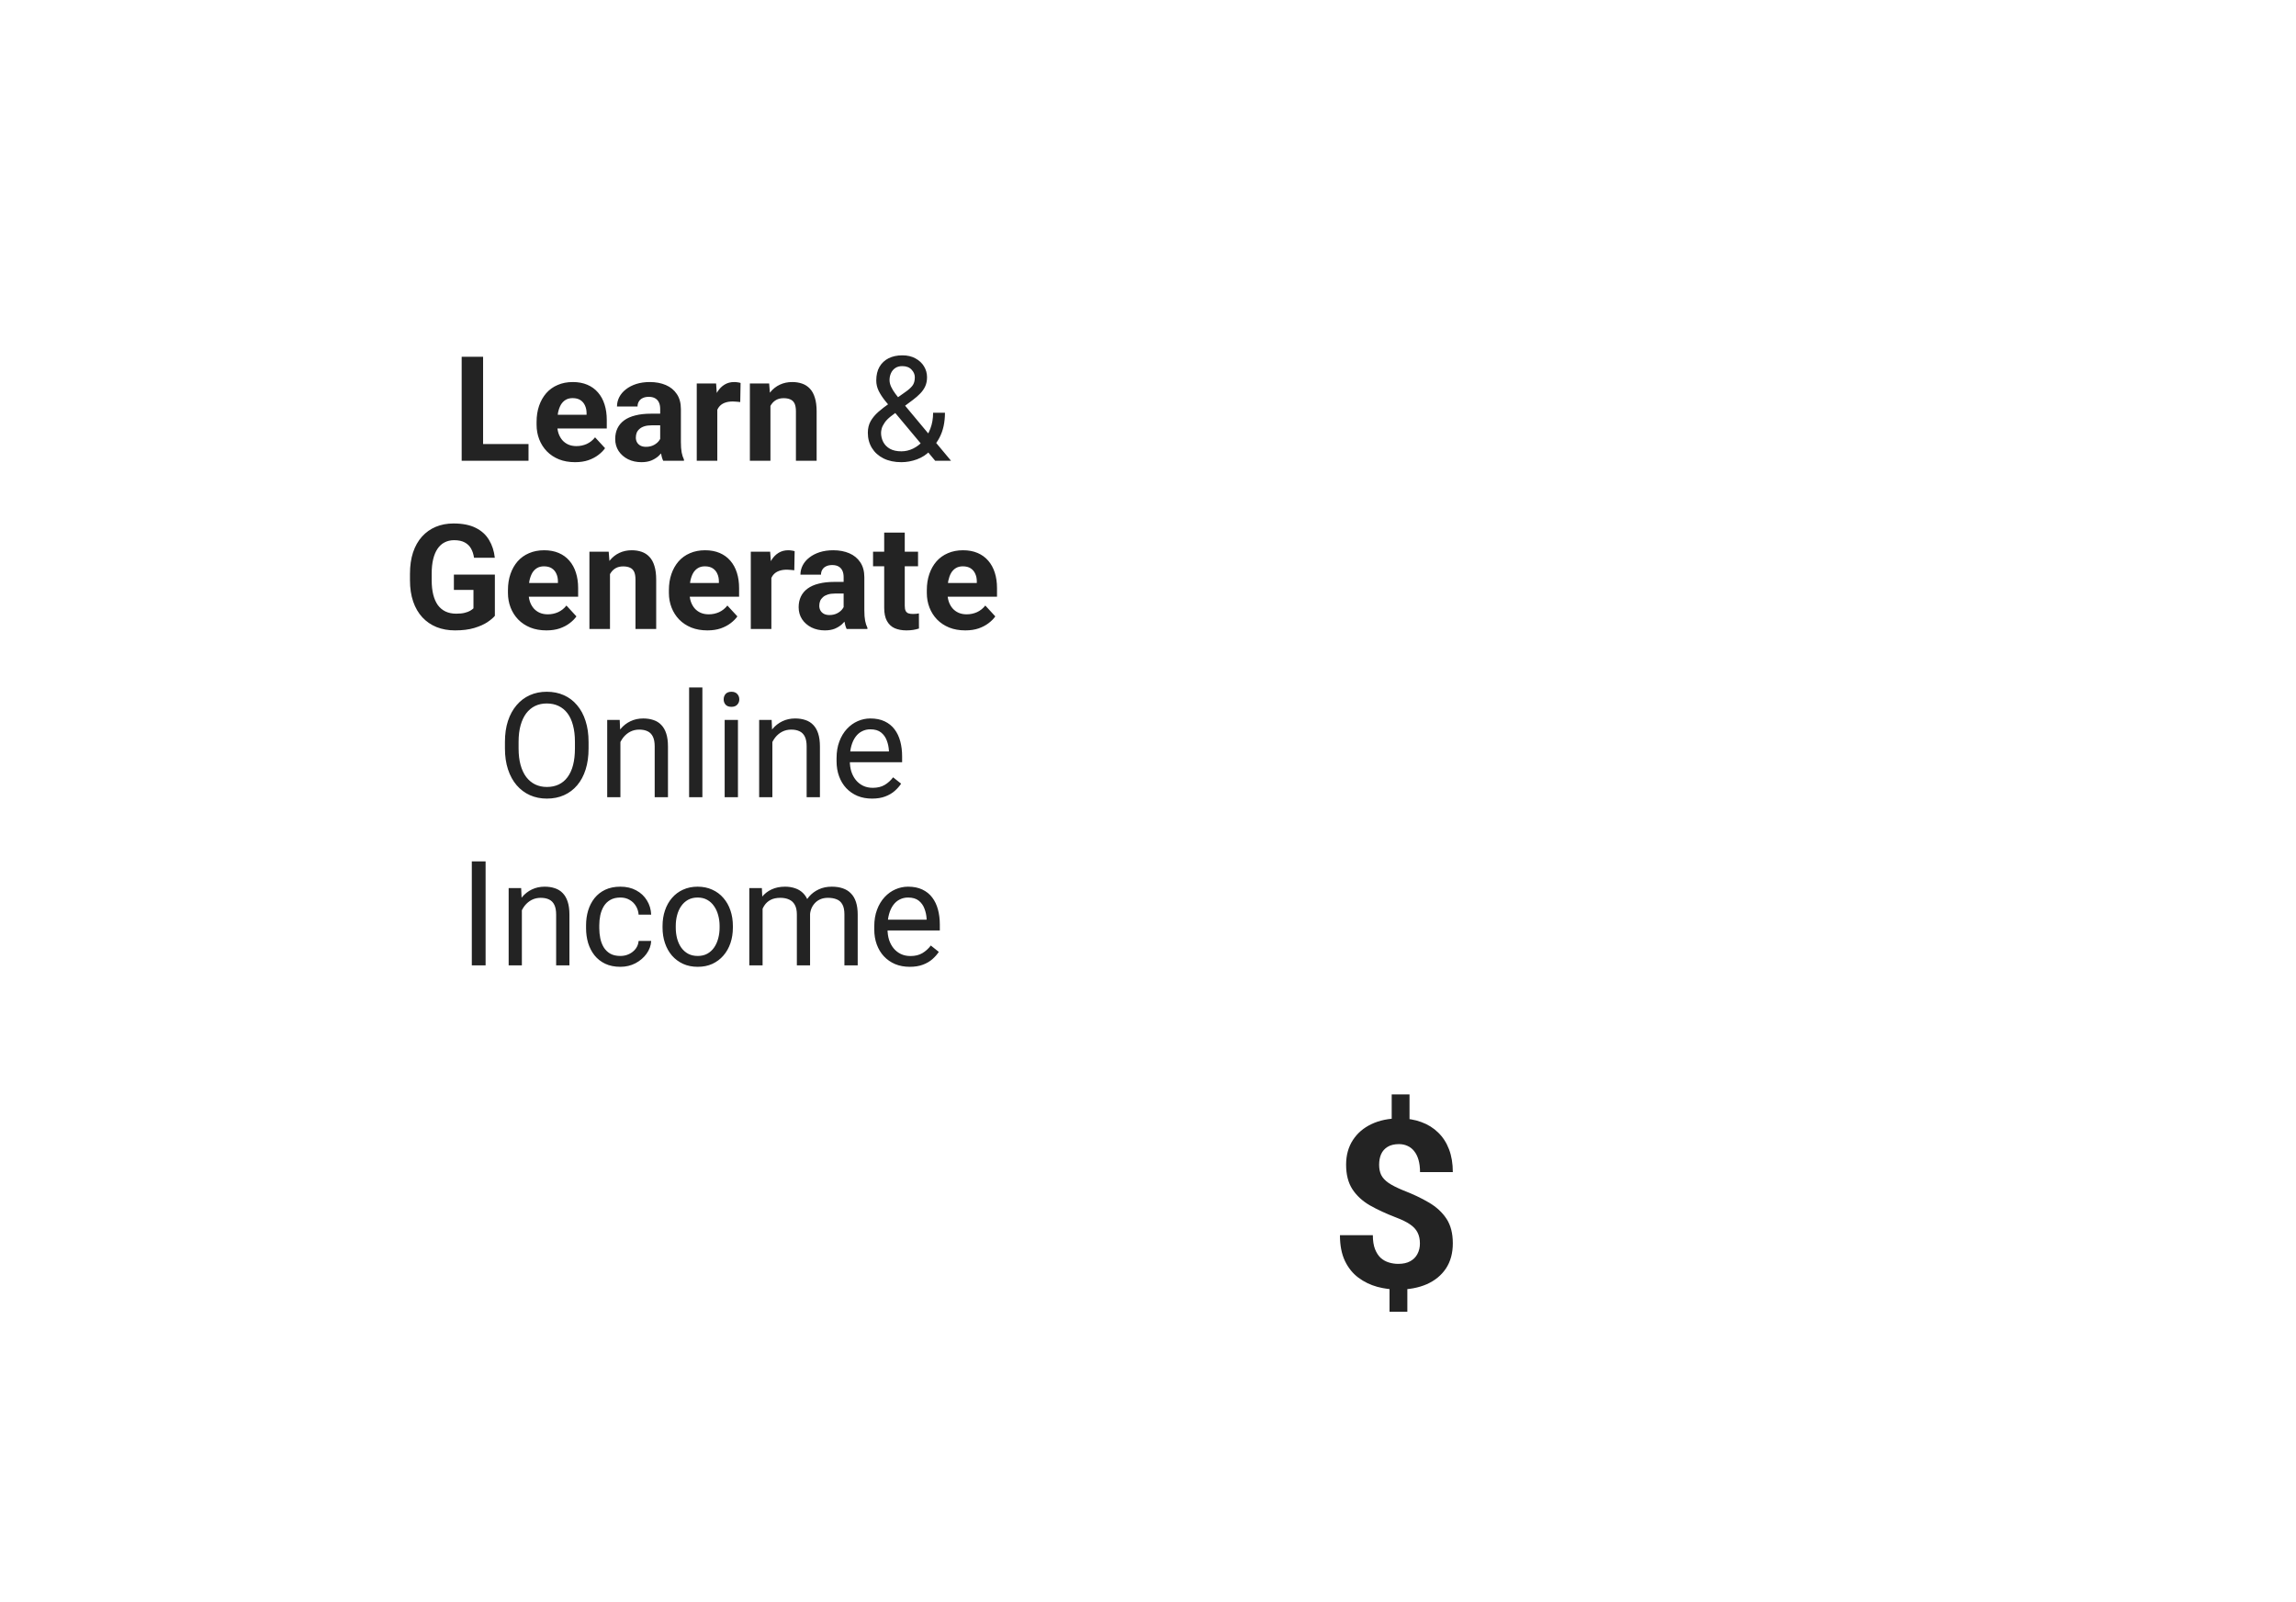 <svg width="314" height="219" viewBox="0 0 314 219" fill="none" xmlns="http://www.w3.org/2000/svg">
<g filter="url(#filter0_d_421_510)">
<circle cx="74.993" cy="74.993" r="74.993" transform="matrix(-4.37114e-08 -1 -1 4.37114e-08 170.837 166.429)" fill="white"/>
</g>
<g filter="url(#filter1_d_421_510)">
<ellipse cx="30" cy="30" rx="30" ry="30" transform="matrix(-4.37114e-08 -1 -1 4.37114e-08 221 195)" fill="white"/>
</g>
<path d="M192.765 149.641L192.765 154.25L190.328 154.25L190.328 149.641L192.765 149.641ZM192.468 175.156L192.468 179.359L190.031 179.359L190.031 175.156L192.468 175.156ZM194.187 170.031C194.187 169.438 194.078 168.932 193.859 168.516C193.651 168.099 193.307 167.729 192.828 167.406C192.359 167.083 191.723 166.771 190.921 166.469C189.567 165.948 188.375 165.396 187.343 164.813C186.322 164.219 185.526 163.484 184.953 162.609C184.38 161.724 184.093 160.604 184.093 159.25C184.093 157.958 184.401 156.839 185.015 155.891C185.63 154.943 186.479 154.214 187.562 153.703C188.656 153.182 189.927 152.922 191.375 152.922C192.479 152.922 193.479 153.089 194.375 153.422C195.27 153.745 196.041 154.224 196.687 154.859C197.333 155.484 197.828 156.25 198.171 157.156C198.515 158.063 198.687 159.099 198.687 160.266L194.203 160.266C194.203 159.641 194.135 159.089 194 158.609C193.864 158.13 193.666 157.729 193.406 157.406C193.156 157.083 192.854 156.844 192.5 156.688C192.145 156.521 191.755 156.438 191.328 156.438C190.692 156.438 190.171 156.563 189.765 156.813C189.359 157.063 189.062 157.401 188.875 157.828C188.697 158.245 188.609 158.724 188.609 159.266C188.609 159.797 188.703 160.26 188.89 160.656C189.088 161.052 189.427 161.417 189.906 161.75C190.385 162.073 191.041 162.406 191.875 162.75C193.229 163.271 194.416 163.833 195.437 164.438C196.458 165.042 197.255 165.781 197.828 166.656C198.401 167.531 198.687 168.646 198.687 170C198.687 171.344 198.375 172.49 197.75 173.438C197.125 174.375 196.25 175.094 195.125 175.594C194 176.083 192.697 176.328 191.218 176.328C190.26 176.328 189.307 176.203 188.359 175.953C187.411 175.693 186.552 175.276 185.781 174.703C185.01 174.13 184.395 173.37 183.937 172.422C183.479 171.464 183.25 170.286 183.25 168.891L187.75 168.891C187.75 169.651 187.848 170.286 188.046 170.797C188.244 171.297 188.505 171.698 188.828 172C189.161 172.292 189.536 172.5 189.953 172.625C190.369 172.75 190.791 172.813 191.218 172.813C191.885 172.813 192.432 172.693 192.859 172.453C193.296 172.214 193.625 171.885 193.843 171.469C194.072 171.042 194.187 170.563 194.187 170.031Z" fill="#232323"/>
<g filter="url(#filter2_d_421_510)">
<ellipse cx="14" cy="14" rx="14" ry="14" transform="matrix(-4.37114e-08 -1 -1 4.37114e-08 273 195)" fill="white"/>
</g>
<path d="M72.279 60.715L72.279 63L65.121 63L65.121 60.715L72.279 60.715ZM66.068 48.781L66.068 63L63.138 63L63.138 48.781L66.068 48.781ZM78.646 63.195C77.826 63.195 77.09 63.065 76.439 62.805C75.788 62.538 75.235 62.17 74.779 61.701C74.33 61.232 73.985 60.689 73.744 60.07C73.503 59.445 73.383 58.781 73.383 58.078L73.383 57.688C73.383 56.887 73.496 56.154 73.724 55.49C73.952 54.826 74.278 54.25 74.701 53.762C75.131 53.273 75.651 52.899 76.263 52.639C76.875 52.372 77.566 52.238 78.334 52.238C79.082 52.238 79.746 52.362 80.326 52.609C80.905 52.857 81.39 53.208 81.781 53.664C82.178 54.12 82.478 54.667 82.679 55.305C82.881 55.936 82.982 56.639 82.982 57.414L82.982 58.586L74.584 58.586L74.584 56.711L80.219 56.711L80.219 56.496C80.219 56.105 80.147 55.757 80.004 55.451C79.867 55.139 79.659 54.891 79.379 54.709C79.099 54.527 78.741 54.436 78.304 54.436C77.933 54.436 77.614 54.517 77.347 54.68C77.081 54.843 76.862 55.07 76.693 55.363C76.53 55.656 76.407 56.001 76.322 56.398C76.244 56.789 76.205 57.219 76.205 57.688L76.205 58.078C76.205 58.501 76.263 58.892 76.381 59.25C76.504 59.608 76.677 59.917 76.898 60.178C77.126 60.438 77.4 60.64 77.719 60.783C78.044 60.926 78.412 60.998 78.822 60.998C79.33 60.998 79.802 60.9 80.238 60.705C80.681 60.503 81.062 60.2 81.381 59.797L82.748 61.281C82.526 61.6 82.224 61.906 81.84 62.199C81.462 62.492 81.006 62.733 80.472 62.922C79.939 63.104 79.33 63.195 78.646 63.195ZM90.287 60.617L90.287 55.91C90.287 55.572 90.231 55.282 90.121 55.041C90.01 54.794 89.838 54.602 89.603 54.465C89.375 54.328 89.079 54.26 88.715 54.26C88.402 54.26 88.132 54.315 87.904 54.426C87.676 54.53 87.5 54.683 87.377 54.885C87.253 55.08 87.191 55.311 87.191 55.578L84.379 55.578C84.379 55.129 84.483 54.703 84.691 54.299C84.9 53.895 85.202 53.54 85.599 53.234C85.996 52.922 86.469 52.678 87.015 52.502C87.569 52.326 88.187 52.238 88.871 52.238C89.691 52.238 90.42 52.375 91.058 52.648C91.696 52.922 92.198 53.332 92.562 53.879C92.933 54.426 93.119 55.109 93.119 55.93L93.119 60.451C93.119 61.031 93.155 61.506 93.226 61.877C93.298 62.242 93.402 62.561 93.539 62.834L93.539 63L90.697 63C90.56 62.714 90.456 62.355 90.385 61.926C90.319 61.49 90.287 61.053 90.287 60.617ZM90.658 56.565L90.677 58.156L89.105 58.156C88.734 58.156 88.412 58.199 88.138 58.283C87.865 58.368 87.64 58.488 87.465 58.645C87.289 58.794 87.159 58.97 87.074 59.172C86.996 59.374 86.957 59.595 86.957 59.836C86.957 60.077 87.012 60.295 87.123 60.49C87.234 60.679 87.393 60.829 87.601 60.94C87.81 61.044 88.054 61.096 88.334 61.096C88.757 61.096 89.125 61.011 89.437 60.842C89.75 60.672 89.991 60.464 90.16 60.217C90.336 59.969 90.427 59.735 90.433 59.514L91.175 60.705C91.071 60.972 90.928 61.249 90.746 61.535C90.57 61.822 90.346 62.092 90.072 62.346C89.799 62.593 89.47 62.798 89.086 62.961C88.702 63.117 88.246 63.195 87.719 63.195C87.048 63.195 86.439 63.062 85.892 62.795C85.352 62.522 84.922 62.147 84.603 61.672C84.291 61.19 84.135 60.643 84.135 60.031C84.135 59.478 84.239 58.986 84.447 58.557C84.655 58.127 84.961 57.766 85.365 57.473C85.775 57.173 86.286 56.949 86.898 56.799C87.51 56.643 88.22 56.565 89.027 56.565L90.658 56.565ZM98.099 54.738L98.099 63L95.287 63L95.287 52.434L97.933 52.434L98.099 54.738ZM101.283 52.365L101.234 54.973C101.097 54.953 100.931 54.937 100.736 54.924C100.547 54.904 100.375 54.895 100.219 54.895C99.821 54.895 99.476 54.947 99.183 55.051C98.897 55.148 98.656 55.295 98.461 55.49C98.272 55.686 98.129 55.923 98.031 56.203C97.94 56.483 97.888 56.802 97.875 57.16L97.308 56.984C97.308 56.301 97.377 55.672 97.513 55.1C97.65 54.52 97.849 54.016 98.109 53.586C98.376 53.156 98.702 52.824 99.086 52.59C99.47 52.355 99.909 52.238 100.404 52.238C100.56 52.238 100.72 52.251 100.883 52.277C101.045 52.297 101.179 52.326 101.283 52.365ZM105.365 54.69L105.365 63L102.552 63L102.552 52.434L105.189 52.434L105.365 54.69ZM104.955 57.346L104.193 57.346C104.193 56.565 104.294 55.861 104.496 55.236C104.698 54.605 104.981 54.068 105.345 53.625C105.71 53.176 106.143 52.834 106.644 52.6C107.152 52.359 107.719 52.238 108.344 52.238C108.838 52.238 109.291 52.31 109.701 52.453C110.111 52.596 110.463 52.824 110.756 53.137C111.055 53.449 111.283 53.863 111.439 54.377C111.602 54.891 111.683 55.52 111.683 56.262L111.683 63L108.851 63L108.851 56.252C108.851 55.783 108.786 55.419 108.656 55.158C108.526 54.898 108.334 54.715 108.08 54.611C107.832 54.501 107.526 54.445 107.162 54.445C106.784 54.445 106.455 54.52 106.176 54.67C105.902 54.82 105.674 55.028 105.492 55.295C105.316 55.555 105.183 55.861 105.092 56.213C105 56.565 104.955 56.942 104.955 57.346ZM121.693 55.109L123.822 53.596C124.232 53.316 124.548 53.036 124.769 52.756C124.997 52.469 125.111 52.079 125.111 51.584C125.111 51.2 124.961 50.852 124.662 50.539C124.362 50.22 123.939 50.061 123.392 50.061C123.015 50.061 122.696 50.148 122.435 50.324C122.175 50.5 121.98 50.734 121.849 51.027C121.719 51.314 121.654 51.63 121.654 51.975C121.654 52.268 121.726 52.57 121.869 52.883C122.012 53.195 122.211 53.521 122.465 53.859C122.719 54.198 123.008 54.556 123.334 54.934L130.062 63L127.894 63L122.377 56.398C121.888 55.825 121.452 55.301 121.068 54.826C120.684 54.344 120.381 53.879 120.16 53.43C119.945 52.98 119.838 52.515 119.838 52.033C119.838 51.291 119.984 50.666 120.277 50.158C120.577 49.644 120.993 49.253 121.527 48.986C122.061 48.719 122.686 48.586 123.402 48.586C124.099 48.586 124.698 48.726 125.199 49.006C125.707 49.279 126.097 49.644 126.371 50.1C126.644 50.549 126.781 51.044 126.781 51.584C126.781 52.04 126.7 52.45 126.537 52.815C126.374 53.172 126.146 53.501 125.853 53.801C125.567 54.1 125.232 54.393 124.847 54.68L122.025 56.779C121.556 57.124 121.215 57.453 121 57.766C120.785 58.078 120.645 58.355 120.58 58.596C120.521 58.837 120.492 59.029 120.492 59.172C120.492 59.634 120.593 60.057 120.795 60.441C120.997 60.825 121.302 61.135 121.713 61.369C122.129 61.597 122.65 61.711 123.275 61.711C123.822 61.711 124.353 61.587 124.867 61.34C125.388 61.086 125.853 60.728 126.263 60.266C126.674 59.797 126.999 59.24 127.24 58.596C127.487 57.945 127.611 57.225 127.611 56.438L129.232 56.438C129.232 57.082 129.17 57.691 129.047 58.264C128.923 58.837 128.731 59.37 128.47 59.865C128.217 60.353 127.891 60.8 127.494 61.203C127.435 61.262 127.39 61.33 127.357 61.408C127.325 61.486 127.279 61.555 127.22 61.613C126.732 62.141 126.13 62.538 125.414 62.805C124.704 63.065 123.991 63.195 123.275 63.195C122.331 63.195 121.514 63.023 120.824 62.678C120.14 62.333 119.613 61.857 119.242 61.252C118.871 60.647 118.685 59.953 118.685 59.172C118.685 58.573 118.812 58.046 119.066 57.59C119.327 57.134 119.681 56.708 120.131 56.311C120.586 55.913 121.107 55.513 121.693 55.109ZM67.679 78.568L67.679 84.203C67.458 84.47 67.116 84.76 66.654 85.072C66.192 85.378 65.596 85.642 64.867 85.863C64.138 86.085 63.256 86.195 62.221 86.195C61.303 86.195 60.466 86.046 59.711 85.746C58.956 85.44 58.304 84.994 57.758 84.408C57.217 83.822 56.8 83.106 56.508 82.26C56.215 81.407 56.068 80.434 56.068 79.34L56.068 78.451C56.068 77.357 56.208 76.384 56.488 75.531C56.775 74.678 57.181 73.959 57.709 73.373C58.236 72.787 58.864 72.341 59.593 72.035C60.323 71.729 61.133 71.576 62.025 71.576C63.262 71.576 64.278 71.778 65.072 72.182C65.866 72.579 66.472 73.132 66.888 73.842C67.312 74.545 67.572 75.352 67.67 76.264L64.828 76.264C64.756 75.782 64.62 75.362 64.418 75.004C64.216 74.646 63.926 74.366 63.549 74.164C63.178 73.962 62.696 73.861 62.103 73.861C61.615 73.861 61.179 73.962 60.795 74.164C60.417 74.359 60.098 74.649 59.838 75.033C59.577 75.417 59.379 75.893 59.242 76.459C59.105 77.025 59.037 77.683 59.037 78.432L59.037 79.34C59.037 80.082 59.108 80.74 59.252 81.312C59.395 81.879 59.606 82.357 59.886 82.748C60.173 83.132 60.525 83.422 60.941 83.617C61.358 83.812 61.843 83.91 62.396 83.91C62.858 83.91 63.243 83.871 63.549 83.793C63.861 83.715 64.112 83.62 64.3 83.51C64.496 83.393 64.646 83.282 64.75 83.178L64.75 80.658L62.074 80.658L62.074 78.568L67.679 78.568ZM74.73 86.195C73.91 86.195 73.174 86.065 72.523 85.805C71.872 85.538 71.319 85.17 70.863 84.701C70.414 84.232 70.069 83.689 69.828 83.07C69.587 82.445 69.467 81.781 69.467 81.078L69.467 80.688C69.467 79.887 69.581 79.154 69.808 78.49C70.036 77.826 70.362 77.25 70.785 76.762C71.215 76.273 71.735 75.899 72.347 75.639C72.959 75.372 73.65 75.238 74.418 75.238C75.166 75.238 75.831 75.362 76.41 75.609C76.989 75.857 77.474 76.208 77.865 76.664C78.262 77.12 78.562 77.667 78.763 78.305C78.965 78.936 79.066 79.639 79.066 80.414L79.066 81.586L70.668 81.586L70.668 79.711L76.302 79.711L76.302 79.496C76.302 79.106 76.231 78.757 76.088 78.451C75.951 78.139 75.743 77.891 75.463 77.709C75.183 77.527 74.825 77.436 74.388 77.436C74.017 77.436 73.698 77.517 73.431 77.68C73.165 77.843 72.946 78.07 72.777 78.363C72.614 78.656 72.491 79.001 72.406 79.398C72.328 79.789 72.289 80.219 72.289 80.688L72.289 81.078C72.289 81.501 72.347 81.892 72.465 82.25C72.588 82.608 72.761 82.917 72.982 83.178C73.21 83.438 73.484 83.64 73.802 83.783C74.128 83.926 74.496 83.998 74.906 83.998C75.414 83.998 75.886 83.9 76.322 83.705C76.765 83.503 77.146 83.201 77.465 82.797L78.832 84.281C78.61 84.6 78.308 84.906 77.924 85.199C77.546 85.492 77.09 85.733 76.556 85.922C76.022 86.104 75.414 86.195 74.73 86.195ZM83.422 77.689L83.422 86L80.609 86L80.609 75.434L83.246 75.434L83.422 77.689ZM83.011 80.346L82.25 80.346C82.25 79.564 82.351 78.861 82.552 78.236C82.754 77.605 83.037 77.068 83.402 76.625C83.767 76.176 84.2 75.834 84.701 75.6C85.209 75.359 85.775 75.238 86.4 75.238C86.895 75.238 87.347 75.31 87.758 75.453C88.168 75.596 88.519 75.824 88.812 76.137C89.112 76.449 89.34 76.863 89.496 77.377C89.659 77.891 89.74 78.519 89.74 79.262L89.74 86L86.908 86L86.908 79.252C86.908 78.783 86.843 78.419 86.713 78.158C86.582 77.898 86.39 77.716 86.136 77.611C85.889 77.501 85.583 77.445 85.219 77.445C84.841 77.445 84.512 77.52 84.232 77.67C83.959 77.82 83.731 78.028 83.549 78.295C83.373 78.555 83.239 78.861 83.148 79.213C83.057 79.564 83.011 79.942 83.011 80.346ZM96.742 86.195C95.922 86.195 95.186 86.065 94.535 85.805C93.884 85.538 93.331 85.17 92.875 84.701C92.425 84.232 92.081 83.689 91.84 83.07C91.599 82.445 91.478 81.781 91.478 81.078L91.478 80.688C91.478 79.887 91.592 79.154 91.82 78.49C92.048 77.826 92.374 77.25 92.797 76.762C93.226 76.273 93.747 75.899 94.359 75.639C94.971 75.372 95.661 75.238 96.429 75.238C97.178 75.238 97.842 75.362 98.422 75.609C99.001 75.857 99.486 76.208 99.877 76.664C100.274 77.12 100.573 77.667 100.775 78.305C100.977 78.936 101.078 79.639 101.078 80.414L101.078 81.586L92.679 81.586L92.679 79.711L98.314 79.711L98.314 79.496C98.314 79.106 98.243 78.757 98.099 78.451C97.963 78.139 97.754 77.891 97.474 77.709C97.194 77.527 96.836 77.436 96.4 77.436C96.029 77.436 95.71 77.517 95.443 77.68C95.176 77.843 94.958 78.07 94.789 78.363C94.626 78.656 94.502 79.001 94.418 79.398C94.34 79.789 94.3 80.219 94.3 80.688L94.3 81.078C94.3 81.501 94.359 81.892 94.476 82.25C94.6 82.608 94.772 82.917 94.994 83.178C95.222 83.438 95.495 83.64 95.814 83.783C96.14 83.926 96.508 83.998 96.918 83.998C97.425 83.998 97.897 83.9 98.334 83.705C98.776 83.503 99.157 83.201 99.476 82.797L100.844 84.281C100.622 84.6 100.319 84.906 99.935 85.199C99.558 85.492 99.102 85.733 98.568 85.922C98.034 86.104 97.425 86.195 96.742 86.195ZM105.492 77.738L105.492 86L102.679 86L102.679 75.434L105.326 75.434L105.492 77.738ZM108.676 75.365L108.627 77.973C108.49 77.953 108.324 77.937 108.129 77.924C107.94 77.904 107.767 77.894 107.611 77.894C107.214 77.894 106.869 77.947 106.576 78.051C106.289 78.148 106.049 78.295 105.853 78.49C105.664 78.686 105.521 78.923 105.424 79.203C105.332 79.483 105.28 79.802 105.267 80.16L104.701 79.984C104.701 79.301 104.769 78.672 104.906 78.1C105.043 77.52 105.241 77.016 105.502 76.586C105.769 76.156 106.094 75.824 106.478 75.59C106.862 75.356 107.302 75.238 107.797 75.238C107.953 75.238 108.112 75.251 108.275 75.277C108.438 75.297 108.571 75.326 108.676 75.365ZM115.375 83.617L115.375 78.91C115.375 78.572 115.319 78.282 115.209 78.041C115.098 77.794 114.926 77.602 114.691 77.465C114.463 77.328 114.167 77.26 113.802 77.26C113.49 77.26 113.22 77.315 112.992 77.426C112.764 77.53 112.588 77.683 112.465 77.885C112.341 78.08 112.279 78.311 112.279 78.578L109.467 78.578C109.467 78.129 109.571 77.703 109.779 77.299C109.987 76.895 110.29 76.54 110.687 76.234C111.084 75.922 111.556 75.678 112.103 75.502C112.657 75.326 113.275 75.238 113.959 75.238C114.779 75.238 115.508 75.375 116.146 75.648C116.784 75.922 117.286 76.332 117.65 76.879C118.021 77.426 118.207 78.109 118.207 78.93L118.207 83.451C118.207 84.031 118.243 84.506 118.314 84.877C118.386 85.242 118.49 85.561 118.627 85.834L118.627 86L115.785 86C115.648 85.713 115.544 85.356 115.472 84.926C115.407 84.49 115.375 84.053 115.375 83.617ZM115.746 79.564L115.765 81.156L114.193 81.156C113.822 81.156 113.5 81.199 113.226 81.283C112.953 81.368 112.728 81.488 112.552 81.644C112.377 81.794 112.247 81.97 112.162 82.172C112.084 82.374 112.045 82.595 112.045 82.836C112.045 83.077 112.1 83.295 112.211 83.49C112.321 83.679 112.481 83.829 112.689 83.939C112.898 84.044 113.142 84.096 113.422 84.096C113.845 84.096 114.213 84.011 114.525 83.842C114.838 83.672 115.079 83.464 115.248 83.217C115.424 82.969 115.515 82.735 115.521 82.514L116.263 83.705C116.159 83.972 116.016 84.249 115.834 84.535C115.658 84.822 115.433 85.092 115.16 85.346C114.886 85.593 114.558 85.798 114.174 85.961C113.789 86.117 113.334 86.195 112.806 86.195C112.136 86.195 111.527 86.062 110.98 85.795C110.44 85.522 110.01 85.147 109.691 84.672C109.379 84.19 109.222 83.643 109.222 83.031C109.222 82.478 109.327 81.986 109.535 81.557C109.743 81.127 110.049 80.766 110.453 80.473C110.863 80.173 111.374 79.949 111.986 79.799C112.598 79.643 113.308 79.564 114.115 79.564L115.746 79.564ZM125.551 75.434L125.551 77.426L119.398 77.426L119.398 75.434L125.551 75.434ZM120.922 72.826L123.734 72.826L123.734 82.816C123.734 83.122 123.773 83.357 123.851 83.519C123.936 83.682 124.06 83.796 124.222 83.861C124.385 83.92 124.59 83.949 124.838 83.949C125.013 83.949 125.17 83.943 125.306 83.93C125.45 83.91 125.57 83.891 125.668 83.871L125.677 85.941C125.437 86.019 125.176 86.081 124.896 86.127C124.616 86.172 124.307 86.195 123.969 86.195C123.35 86.195 122.81 86.094 122.347 85.893C121.892 85.684 121.54 85.352 121.293 84.897C121.045 84.441 120.922 83.842 120.922 83.1L120.922 72.826ZM132.015 86.195C131.195 86.195 130.459 86.065 129.808 85.805C129.157 85.538 128.604 85.17 128.148 84.701C127.699 84.232 127.354 83.689 127.113 83.07C126.872 82.445 126.752 81.781 126.752 81.078L126.752 80.688C126.752 79.887 126.866 79.154 127.094 78.49C127.321 77.826 127.647 77.25 128.07 76.762C128.5 76.273 129.021 75.899 129.633 75.639C130.245 75.372 130.935 75.238 131.703 75.238C132.452 75.238 133.116 75.362 133.695 75.609C134.274 75.857 134.76 76.208 135.15 76.664C135.547 77.12 135.847 77.667 136.049 78.305C136.25 78.936 136.351 79.639 136.351 80.414L136.351 81.586L127.953 81.586L127.953 79.711L133.588 79.711L133.588 79.496C133.588 79.106 133.516 78.757 133.373 78.451C133.236 78.139 133.028 77.891 132.748 77.709C132.468 77.527 132.11 77.436 131.674 77.436C131.302 77.436 130.983 77.517 130.717 77.68C130.45 77.843 130.232 78.07 130.062 78.363C129.899 78.656 129.776 79.001 129.691 79.398C129.613 79.789 129.574 80.219 129.574 80.688L129.574 81.078C129.574 81.501 129.633 81.892 129.75 82.25C129.873 82.608 130.046 82.917 130.267 83.178C130.495 83.438 130.769 83.64 131.088 83.783C131.413 83.926 131.781 83.998 132.191 83.998C132.699 83.998 133.171 83.9 133.607 83.705C134.05 83.503 134.431 83.201 134.75 82.797L136.117 84.281C135.896 84.6 135.593 84.906 135.209 85.199C134.831 85.492 134.375 85.733 133.842 85.922C133.308 86.104 132.699 86.195 132.015 86.195ZM80.492 101.441L80.492 102.34C80.492 103.408 80.359 104.365 80.092 105.211C79.825 106.057 79.441 106.777 78.939 107.369C78.438 107.962 77.836 108.414 77.133 108.727C76.436 109.039 75.655 109.195 74.789 109.195C73.949 109.195 73.177 109.039 72.474 108.727C71.778 108.414 71.172 107.962 70.658 107.369C70.15 106.777 69.756 106.057 69.476 105.211C69.196 104.365 69.056 103.408 69.056 102.34L69.056 101.441C69.056 100.374 69.193 99.42 69.467 98.58C69.746 97.734 70.14 97.014 70.648 96.422C71.156 95.823 71.758 95.367 72.455 95.055C73.158 94.742 73.929 94.586 74.769 94.586C75.635 94.586 76.416 94.742 77.113 95.055C77.816 95.367 78.418 95.823 78.92 96.422C79.427 97.014 79.815 97.734 80.082 98.58C80.355 99.42 80.492 100.374 80.492 101.441ZM78.627 102.34L78.627 101.422C78.627 100.576 78.539 99.827 78.363 99.176C78.194 98.525 77.943 97.978 77.611 97.535C77.279 97.093 76.872 96.757 76.39 96.529C75.915 96.301 75.375 96.188 74.769 96.188C74.183 96.188 73.653 96.301 73.177 96.529C72.709 96.757 72.305 97.093 71.967 97.535C71.635 97.978 71.377 98.525 71.195 99.176C71.013 99.827 70.922 100.576 70.922 101.422L70.922 102.34C70.922 103.193 71.013 103.948 71.195 104.605C71.377 105.257 71.638 105.807 71.976 106.256C72.321 106.699 72.728 107.034 73.197 107.262C73.672 107.49 74.203 107.604 74.789 107.604C75.401 107.604 75.944 107.49 76.42 107.262C76.895 107.034 77.295 106.699 77.621 106.256C77.953 105.807 78.204 105.257 78.373 104.605C78.542 103.948 78.627 103.193 78.627 102.34ZM84.847 100.689L84.847 109L83.041 109L83.041 98.434L84.75 98.434L84.847 100.689ZM84.418 103.316L83.666 103.287C83.672 102.564 83.78 101.897 83.988 101.285C84.196 100.667 84.489 100.13 84.867 99.674C85.245 99.218 85.694 98.867 86.215 98.619C86.742 98.365 87.325 98.238 87.963 98.238C88.484 98.238 88.952 98.31 89.369 98.453C89.786 98.59 90.14 98.811 90.433 99.117C90.733 99.423 90.961 99.82 91.117 100.309C91.273 100.79 91.351 101.38 91.351 102.076L91.351 109L89.535 109L89.535 102.057C89.535 101.503 89.454 101.061 89.291 100.729C89.128 100.39 88.89 100.146 88.578 99.996C88.265 99.84 87.881 99.762 87.425 99.762C86.976 99.762 86.566 99.856 86.195 100.045C85.831 100.234 85.515 100.494 85.248 100.826C84.987 101.158 84.782 101.539 84.633 101.969C84.489 102.392 84.418 102.841 84.418 103.316ZM96.058 94L96.058 109L94.242 109L94.242 94L96.058 94ZM100.922 98.434L100.922 109L99.105 109L99.105 98.434L100.922 98.434ZM98.969 95.631C98.969 95.338 99.056 95.091 99.232 94.889C99.415 94.687 99.681 94.586 100.033 94.586C100.378 94.586 100.642 94.687 100.824 94.889C101.013 95.091 101.107 95.338 101.107 95.631C101.107 95.911 101.013 96.152 100.824 96.353C100.642 96.549 100.378 96.647 100.033 96.647C99.681 96.647 99.415 96.549 99.232 96.353C99.056 96.152 98.969 95.911 98.969 95.631ZM105.629 100.689L105.629 109L103.822 109L103.822 98.434L105.531 98.434L105.629 100.689ZM105.199 103.316L104.447 103.287C104.454 102.564 104.561 101.897 104.769 101.285C104.978 100.667 105.271 100.13 105.648 99.674C106.026 99.218 106.475 98.867 106.996 98.619C107.523 98.365 108.106 98.238 108.744 98.238C109.265 98.238 109.733 98.31 110.15 98.453C110.567 98.59 110.922 98.811 111.215 99.117C111.514 99.423 111.742 99.82 111.898 100.309C112.054 100.79 112.133 101.38 112.133 102.076L112.133 109L110.316 109L110.316 102.057C110.316 101.503 110.235 101.061 110.072 100.729C109.909 100.39 109.672 100.146 109.359 99.996C109.047 99.84 108.663 99.762 108.207 99.762C107.758 99.762 107.347 99.856 106.976 100.045C106.612 100.234 106.296 100.494 106.029 100.826C105.769 101.158 105.564 101.539 105.414 101.969C105.271 102.392 105.199 102.841 105.199 103.316ZM119.261 109.195C118.526 109.195 117.858 109.072 117.26 108.824C116.667 108.57 116.156 108.216 115.726 107.76C115.303 107.304 114.978 106.764 114.75 106.139C114.522 105.514 114.408 104.83 114.408 104.088L114.408 103.678C114.408 102.818 114.535 102.053 114.789 101.383C115.043 100.706 115.388 100.133 115.824 99.664C116.26 99.195 116.755 98.841 117.308 98.6C117.862 98.359 118.435 98.238 119.027 98.238C119.782 98.238 120.433 98.368 120.98 98.629C121.534 98.889 121.986 99.254 122.338 99.723C122.689 100.185 122.95 100.732 123.119 101.363C123.288 101.988 123.373 102.672 123.373 103.414L123.373 104.225L115.482 104.225L115.482 102.75L121.566 102.75L121.566 102.613C121.54 102.145 121.442 101.689 121.273 101.246C121.11 100.803 120.85 100.439 120.492 100.152C120.134 99.866 119.646 99.723 119.027 99.723C118.617 99.723 118.239 99.811 117.894 99.986C117.549 100.156 117.253 100.41 117.006 100.748C116.758 101.087 116.566 101.5 116.429 101.988C116.293 102.477 116.224 103.04 116.224 103.678L116.224 104.088C116.224 104.589 116.293 105.061 116.429 105.504C116.573 105.94 116.778 106.324 117.045 106.656C117.318 106.988 117.647 107.249 118.031 107.438C118.422 107.626 118.864 107.721 119.359 107.721C119.997 107.721 120.538 107.591 120.98 107.33C121.423 107.07 121.81 106.721 122.142 106.285L123.236 107.154C123.008 107.499 122.719 107.828 122.367 108.141C122.015 108.453 121.582 108.707 121.068 108.902C120.56 109.098 119.958 109.195 119.261 109.195ZM66.41 117.781L66.41 132L64.525 132L64.525 117.781L66.41 117.781ZM71.371 123.689L71.371 132L69.564 132L69.564 121.434L71.273 121.434L71.371 123.689ZM70.941 126.316L70.189 126.287C70.196 125.564 70.303 124.897 70.511 124.285C70.72 123.667 71.013 123.13 71.39 122.674C71.768 122.218 72.217 121.867 72.738 121.619C73.265 121.365 73.848 121.238 74.486 121.238C75.007 121.238 75.476 121.31 75.892 121.453C76.309 121.59 76.664 121.811 76.957 122.117C77.256 122.423 77.484 122.82 77.64 123.309C77.797 123.79 77.875 124.38 77.875 125.076L77.875 132L76.058 132L76.058 125.057C76.058 124.503 75.977 124.061 75.814 123.729C75.651 123.39 75.414 123.146 75.101 122.996C74.789 122.84 74.405 122.762 73.949 122.762C73.5 122.762 73.09 122.856 72.719 123.045C72.354 123.234 72.038 123.494 71.771 123.826C71.511 124.158 71.306 124.539 71.156 124.969C71.013 125.392 70.941 125.841 70.941 126.316ZM84.847 130.711C85.277 130.711 85.674 130.623 86.039 130.447C86.403 130.271 86.703 130.031 86.937 129.725C87.172 129.412 87.305 129.057 87.338 128.66L89.056 128.66C89.024 129.285 88.812 129.868 88.422 130.408C88.037 130.942 87.533 131.375 86.908 131.707C86.283 132.033 85.596 132.195 84.847 132.195C84.053 132.195 83.36 132.055 82.767 131.775C82.181 131.495 81.693 131.111 81.302 130.623C80.918 130.135 80.629 129.575 80.433 128.943C80.245 128.305 80.15 127.632 80.15 126.922L80.15 126.512C80.15 125.802 80.245 125.132 80.433 124.5C80.629 123.862 80.918 123.299 81.302 122.811C81.693 122.322 82.181 121.938 82.767 121.658C83.36 121.378 84.053 121.238 84.847 121.238C85.674 121.238 86.397 121.408 87.015 121.746C87.634 122.078 88.119 122.534 88.471 123.113C88.829 123.686 89.024 124.337 89.056 125.066L87.338 125.066C87.305 124.63 87.181 124.236 86.967 123.885C86.758 123.533 86.472 123.253 86.107 123.045C85.749 122.83 85.329 122.723 84.847 122.723C84.294 122.723 83.829 122.833 83.451 123.055C83.08 123.27 82.784 123.563 82.562 123.934C82.347 124.298 82.191 124.705 82.094 125.154C82.002 125.597 81.957 126.049 81.957 126.512L81.957 126.922C81.957 127.384 82.002 127.84 82.094 128.289C82.185 128.738 82.338 129.145 82.552 129.51C82.774 129.874 83.07 130.167 83.441 130.389C83.819 130.604 84.287 130.711 84.847 130.711ZM90.609 126.834L90.609 126.609C90.609 125.848 90.72 125.141 90.941 124.49C91.162 123.833 91.481 123.263 91.898 122.781C92.315 122.293 92.819 121.915 93.412 121.648C94.004 121.375 94.668 121.238 95.404 121.238C96.146 121.238 96.814 121.375 97.406 121.648C98.005 121.915 98.513 122.293 98.929 122.781C99.353 123.263 99.675 123.833 99.896 124.49C100.118 125.141 100.228 125.848 100.228 126.609L100.228 126.834C100.228 127.596 100.118 128.302 99.896 128.953C99.675 129.604 99.353 130.174 98.929 130.662C98.513 131.144 98.008 131.521 97.416 131.795C96.83 132.062 96.166 132.195 95.424 132.195C94.681 132.195 94.014 132.062 93.422 131.795C92.829 131.521 92.321 131.144 91.898 130.662C91.481 130.174 91.162 129.604 90.941 128.953C90.72 128.302 90.609 127.596 90.609 126.834ZM92.416 126.609L92.416 126.834C92.416 127.361 92.478 127.859 92.601 128.328C92.725 128.79 92.911 129.201 93.158 129.559C93.412 129.917 93.728 130.2 94.105 130.408C94.483 130.61 94.922 130.711 95.424 130.711C95.918 130.711 96.351 130.61 96.722 130.408C97.1 130.2 97.412 129.917 97.66 129.559C97.907 129.201 98.093 128.79 98.217 128.328C98.347 127.859 98.412 127.361 98.412 126.834L98.412 126.609C98.412 126.089 98.347 125.597 98.217 125.135C98.093 124.666 97.904 124.253 97.65 123.895C97.403 123.53 97.09 123.243 96.713 123.035C96.342 122.827 95.905 122.723 95.404 122.723C94.909 122.723 94.473 122.827 94.096 123.035C93.724 123.243 93.412 123.53 93.158 123.895C92.911 124.253 92.725 124.666 92.601 125.135C92.478 125.597 92.416 126.089 92.416 126.609ZM104.291 123.533L104.291 132L102.474 132L102.474 121.434L104.193 121.434L104.291 123.533ZM103.92 126.316L103.08 126.287C103.086 125.564 103.181 124.897 103.363 124.285C103.545 123.667 103.816 123.13 104.174 122.674C104.532 122.218 104.978 121.867 105.511 121.619C106.045 121.365 106.664 121.238 107.367 121.238C107.862 121.238 108.317 121.31 108.734 121.453C109.151 121.59 109.512 121.808 109.818 122.107C110.124 122.407 110.362 122.791 110.531 123.26C110.7 123.729 110.785 124.295 110.785 124.959L110.785 132L108.978 132L108.978 125.047C108.978 124.493 108.884 124.051 108.695 123.719C108.513 123.387 108.252 123.146 107.914 122.996C107.575 122.84 107.178 122.762 106.722 122.762C106.189 122.762 105.743 122.856 105.385 123.045C105.026 123.234 104.74 123.494 104.525 123.826C104.31 124.158 104.154 124.539 104.056 124.969C103.965 125.392 103.92 125.841 103.92 126.316ZM110.765 125.32L109.554 125.691C109.561 125.112 109.655 124.555 109.838 124.021C110.026 123.488 110.297 123.012 110.648 122.596C111.006 122.179 111.446 121.85 111.967 121.609C112.487 121.362 113.083 121.238 113.754 121.238C114.32 121.238 114.821 121.313 115.258 121.463C115.7 121.613 116.071 121.844 116.371 122.156C116.677 122.462 116.908 122.856 117.064 123.338C117.22 123.82 117.299 124.393 117.299 125.057L117.299 132L115.482 132L115.482 125.037C115.482 124.445 115.388 123.986 115.199 123.66C115.017 123.328 114.756 123.097 114.418 122.967C114.086 122.83 113.689 122.762 113.226 122.762C112.829 122.762 112.478 122.83 112.172 122.967C111.866 123.104 111.608 123.292 111.4 123.533C111.192 123.768 111.032 124.038 110.922 124.344C110.817 124.65 110.765 124.975 110.765 125.32ZM124.418 132.195C123.682 132.195 123.015 132.072 122.416 131.824C121.823 131.57 121.312 131.216 120.883 130.76C120.459 130.304 120.134 129.764 119.906 129.139C119.678 128.514 119.564 127.83 119.564 127.088L119.564 126.678C119.564 125.818 119.691 125.053 119.945 124.383C120.199 123.706 120.544 123.133 120.98 122.664C121.416 122.195 121.911 121.841 122.465 121.6C123.018 121.359 123.591 121.238 124.183 121.238C124.939 121.238 125.59 121.368 126.136 121.629C126.69 121.889 127.142 122.254 127.494 122.723C127.845 123.185 128.106 123.732 128.275 124.363C128.444 124.988 128.529 125.672 128.529 126.414L128.529 127.225L120.638 127.225L120.638 125.75L126.722 125.75L126.722 125.613C126.696 125.145 126.599 124.689 126.429 124.246C126.267 123.803 126.006 123.439 125.648 123.152C125.29 122.866 124.802 122.723 124.183 122.723C123.773 122.723 123.396 122.811 123.051 122.986C122.705 123.156 122.409 123.41 122.162 123.748C121.914 124.087 121.722 124.5 121.586 124.988C121.449 125.477 121.381 126.04 121.381 126.678L121.381 127.088C121.381 127.589 121.449 128.061 121.586 128.504C121.729 128.94 121.934 129.324 122.201 129.656C122.474 129.988 122.803 130.249 123.187 130.438C123.578 130.626 124.021 130.721 124.515 130.721C125.153 130.721 125.694 130.591 126.136 130.33C126.579 130.07 126.967 129.721 127.299 129.285L128.392 130.154C128.164 130.499 127.875 130.828 127.523 131.141C127.172 131.453 126.739 131.707 126.224 131.902C125.717 132.098 125.114 132.195 124.418 132.195Z" fill="#232323"/>
<circle cx="5.993" cy="5.993" r="5.993" transform="matrix(1 0 0 -1 301.183 179.012)" fill="white"/>
<defs>
<filter id="filter0_d_421_510" x="0.852" y="0.444" width="189.985" height="189.985" filterUnits="userSpaceOnUse" color-interpolation-filters="sRGB">
<feFlood flood-opacity="0" result="BackgroundImageFix"/>
<feColorMatrix in="SourceAlpha" type="matrix" values="0 0 0 0 0 0 0 0 0 0 0 0 0 0 0 0 0 0 127 0" result="hardAlpha"/>
<feOffset dy="4"/>
<feGaussianBlur stdDeviation="10"/>
<feComposite in2="hardAlpha" operator="out"/>
<feColorMatrix type="matrix" values="0 0 0 0 0 0 0 0 0 0 0 0 0 0 0 0 0 0 0.25 0"/>
<feBlend mode="normal" in2="BackgroundImageFix" result="effect1_dropShadow_421_510"/>
<feBlend mode="normal" in="SourceGraphic" in2="effect1_dropShadow_421_510" result="shape"/>
</filter>
<filter id="filter1_d_421_510" x="141" y="119" width="100" height="100" filterUnits="userSpaceOnUse" color-interpolation-filters="sRGB">
<feFlood flood-opacity="0" result="BackgroundImageFix"/>
<feColorMatrix in="SourceAlpha" type="matrix" values="0 0 0 0 0 0 0 0 0 0 0 0 0 0 0 0 0 0 127 0" result="hardAlpha"/>
<feOffset dy="4"/>
<feGaussianBlur stdDeviation="10"/>
<feComposite in2="hardAlpha" operator="out"/>
<feColorMatrix type="matrix" values="0 0 0 0 0 0 0 0 0 0 0 0 0 0 0 0 0 0 0.25 0"/>
<feBlend mode="normal" in2="BackgroundImageFix" result="effect1_dropShadow_421_510"/>
<feBlend mode="normal" in="SourceGraphic" in2="effect1_dropShadow_421_510" result="shape"/>
</filter>
<filter id="filter2_d_421_510" x="225" y="151" width="68" height="68" filterUnits="userSpaceOnUse" color-interpolation-filters="sRGB">
<feFlood flood-opacity="0" result="BackgroundImageFix"/>
<feColorMatrix in="SourceAlpha" type="matrix" values="0 0 0 0 0 0 0 0 0 0 0 0 0 0 0 0 0 0 127 0" result="hardAlpha"/>
<feOffset dy="4"/>
<feGaussianBlur stdDeviation="10"/>
<feComposite in2="hardAlpha" operator="out"/>
<feColorMatrix type="matrix" values="0 0 0 0 0 0 0 0 0 0 0 0 0 0 0 0 0 0 0.25 0"/>
<feBlend mode="normal" in2="BackgroundImageFix" result="effect1_dropShadow_421_510"/>
<feBlend mode="normal" in="SourceGraphic" in2="effect1_dropShadow_421_510" result="shape"/>
</filter>
</defs>
</svg>
